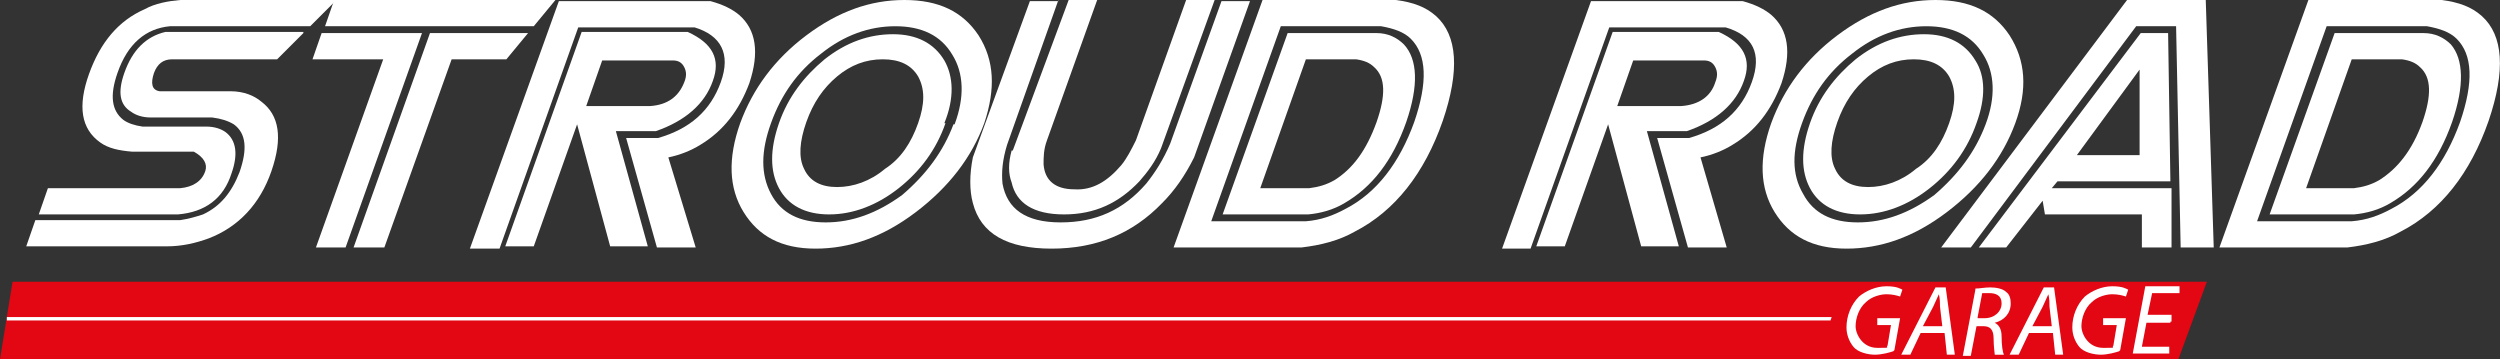 <?xml version="1.0" encoding="UTF-8"?>
<svg xmlns="http://www.w3.org/2000/svg" version="1.1" viewBox="0 0 219.2 31.5">
  <rect x="0" y="0" width="219.2" height="31.5" fill="#333333" stroke="none"/>
  <defs>
    <style>
      .cls-1 {
        fill: #fff;
      }

      .cls-2 {
        fill: #e30613;
      }
    </style>
  </defs>
  <!-- Generator: Adobe Illustrator 28.7.0, SVG Export Plug-In . SVG Version: 1.2.0 Build 136)  -->
  <g>
    <g id="Layer_1">
      <g>
        <polygon class="cls-2" points="191 31.5 0 31.5 1.1 24.7 193.5 24.7 191 31.5"/>
        <polygon class="cls-1" points="191.2 21.7 190.8 2.3 187.3 2.3 172.8 21.7 170.2 21.7 186.5 0 193.4 0 194.1 21.7 191.2 21.7"/>
        <path class="cls-1" d="M190.3,16.5h-10.4l.5-.6h9.9l-.2-13h-2.4l-14.2,18.8h2.4l3.2-4.1.2,1.2h8.5v2.9h2.6v-5.2ZM187.6,6.1v7.5c.1,0-5.5,0-5.5,0l5.5-7.5Z"/>
        <path class="cls-1" d="M26.6,2.9l-2.3,2.3h-9.2c-.8,0-1.3.4-1.6,1.2-.3.9-.2,1.5.5,1.6h6.2c1.2,0,2.1.4,2.7.9,1.6,1.2,1.9,3.2.9,6.1-1,2.9-2.9,4.9-5.5,5.9-1.1.4-2.3.7-3.7.7H2.3l.8-2.3h12.7c.7-.1,1.4-.3,2-.5,1.5-.7,2.5-1.9,3.2-3.7.7-2,.6-3.4-.5-4.2-.5-.3-1.1-.5-1.9-.6h-5.4c-.7,0-1.3-.2-1.7-.5-1-.6-1.2-1.7-.6-3.4.7-2,1.9-3.2,3.6-3.6h12.1s0,0,0,0ZM29.5,0h-13.7c-1.1.1-2.2.3-3.1.8-2.3,1-3.9,2.9-4.9,5.7-1,2.8-.7,4.8,1,6,.7.5,1.6.7,2.8.8h5.4c.9.5,1.2,1.1,1,1.7-.3.9-1.1,1.4-2.2,1.5H4.2l-.8,2.3h12.2c2.4-.2,4-1.4,4.7-3.6.6-1.7.4-2.9-.5-3.6-.4-.3-1-.5-1.7-.5h-5.6c-.7-.1-1.3-.3-1.7-.6-1-.8-1.2-2.1-.5-4.1.9-2.6,2.5-3.9,4.6-4.1h12.3S29.5,0,29.5,0Z"/>
        <path class="cls-1" d="M27.7,21.7l5.9-16.5h-6.2l.8-2.3h8.8l-6.7,18.8s-2.6,0-2.6,0ZM28.5,2.3L29.3,0h19.4l-1.9,2.3h-18.3ZM31,21.7l6.7-18.8h8.6l-1.9,2.3h-4.8l-5.9,16.5h-2.7Z"/>
        <path class="cls-1" d="M61,21.7h-3.4l-2.7-9.6h2.8c2.8-.8,4.6-2.4,5.5-4.9s0-4.1-2.3-4.8h-10.2l-6.9,19.4h-2.6L49,.1h13.3c1.1.3,1.9.7,2.5,1.2,1.5,1.3,1.8,3.3.9,6-.9,2.4-2.3,4.2-4.3,5.4-.8.5-1.8.9-2.8,1.1,0,0,2.4,7.9,2.4,7.9ZM62.5,7.1c-.7,2-2.4,3.5-5,4.4h-3.5l2.8,10.1h-3.3l-2.9-10.7-3.8,10.7h-2.5l6.7-18.8h9.3c2.2,1,2.9,2.4,2.2,4.3ZM60,7.2c.2-.5.2-.9,0-1.3-.2-.4-.5-.6-1-.6h-6.2l-1.4,4h5.6c1.5-.1,2.5-.8,3-2.1Z"/>
        <path class="cls-1" d="M86.3,10.8c-1.1,3-3.1,5.6-6,7.8s-5.8,3.2-8.8,3.2-5-1.1-6.3-3.2c-1.3-2.1-1.4-4.7-.3-7.8,1.1-3,3-5.6,5.8-7.7S76.3,0,79.3,0s5.1,1,6.5,3.1c1.4,2.2,1.5,4.7.5,7.7M83.7,10.9c.9-2.4.8-4.5-.2-6.1-1-1.7-2.7-2.5-5-2.5s-4.5.8-6.5,2.4c-2.1,1.6-3.5,3.6-4.4,6.1s-.9,4.5,0,6.2c.9,1.7,2.5,2.5,4.8,2.5s4.5-.8,6.7-2.4c2.1-1.8,3.6-3.8,4.5-6.2ZM82.9,10.8c-.8,2.3-2.2,4.2-4.1,5.7s-4,2.3-6.1,2.3-3.6-.8-4.4-2.3-.8-3.4,0-5.7,2.2-4.1,4-5.6c1.9-1.5,3.9-2.2,6-2.2s3.6.8,4.5,2.3c.8,1.4.9,3.3,0,5.5ZM80.5,10.8c.6-1.7.6-3,0-4.1-.6-1-1.6-1.5-3.1-1.5s-2.8.5-4,1.5-2.1,2.3-2.7,4c-.6,1.7-.7,3.1-.2,4.1.5,1.1,1.5,1.6,2.9,1.6s2.9-.5,4.2-1.6c1.4-.9,2.3-2.3,2.9-4Z"/>
        <path class="cls-1" d="M92.8,0l-4.5,12.7c-.4,1.3-.5,2.4-.4,3.4.4,2.2,2,3.4,5.1,3.4s5.5-1.1,7.5-3.4c.8-1,1.5-2.1,2.1-3.5L107.1.1h2.5l-4.9,13.7c-.8,1.6-1.7,2.9-2.8,4-2.6,2.7-5.8,4-9.7,4s-6.2-1.3-6.9-4c-.3-1.1-.3-2.5,0-4L90.3.1h2.5ZM88.7,13.2c-.3,1.1-.3,2,0,2.8.4,1.8,1.9,2.8,4.6,2.8s4.8-1,6.6-2.9c.7-.8,1.4-1.7,1.9-2.9l4.7-13h-2.5l-4.4,12.3c-.4.8-.8,1.6-1.3,2.2-1.2,1.4-2.5,2.2-4.1,2.1-1.7,0-2.6-.8-2.7-2.2,0-.6,0-1.3.3-2.1l4.4-12.3h-2.5s-4.9,13.2-4.9,13.2Z"/>
        <path class="cls-1" d="M126.5,10.6c-1.6,4.6-4.2,7.9-7.7,9.7-1.4.8-3,1.2-4.7,1.4h-11.2L110.7,0h11.7c1.5.2,2.6.6,3.5,1.4,1.9,1.7,2.1,4.8.6,9.2M124,10.7c1.2-3.5,1.1-5.9-.3-7.3-.6-.6-1.5-.9-2.6-1.1h-8.8l-6.1,17.1h8.3c1.3-.1,2.4-.5,3.5-1.1,2.7-1.4,4.7-4,6-7.6ZM123.3,10.7c-1.2,3.4-3,5.7-5.4,7.1-1,.6-2.1.9-3.2,1h-7.5l5.7-15.9h7.8c1,0,1.8.4,2.4,1,1.2,1.3,1.3,3.6.2,6.8ZM120.7,10.7c.8-2.3.8-3.9-.2-4.8-.4-.4-.9-.6-1.6-.7h-4.4l-4,11.3h4.3c.8-.1,1.5-.3,2.2-.7,1.6-1,2.8-2.6,3.7-5.1Z"/>
        <path class="cls-1" d="M151.4,21.7h-3.4l-2.7-9.6h2.8c2.8-.8,4.6-2.4,5.5-4.9s.1-4.1-2.3-4.8h-10.2l-6.9,19.4h-2.5L139.5.1h13.3c1.1.3,1.9.7,2.5,1.2,1.5,1.3,1.8,3.3.9,6-.9,2.4-2.3,4.2-4.3,5.4-.8.5-1.8.9-2.8,1.1l2.3,7.9ZM152.9,7.1c-.7,2-2.4,3.5-5,4.4h-3.5l2.8,10.1h-3.3l-2.9-10.7-3.8,10.7h-2.5l6.7-18.8h9.3c2.2,1,2.9,2.4,2.2,4.3ZM150.4,7.2c.2-.5.2-.9,0-1.3-.2-.4-.5-.6-1-.6h-6.2l-1.4,4h5.6c1.5-.1,2.6-.8,3-2.1h0Z"/>
        <path class="cls-1" d="M176.7,10.8c-1.1,3-3.1,5.6-6,7.8s-5.8,3.2-8.8,3.2-5-1.1-6.3-3.2-1.4-4.7-.3-7.8c1.1-3,3-5.6,5.8-7.7S166.7,0,169.7,0s5.1,1,6.5,3.1c1.4,2.2,1.6,4.7.5,7.7M174.1,10.9c.9-2.4.8-4.5-.2-6.1-1-1.7-2.7-2.5-5-2.5s-4.5.8-6.5,2.4c-2.1,1.6-3.5,3.6-4.4,6.1s-.9,4.5.1,6.2c.9,1.7,2.5,2.5,4.8,2.5s4.5-.8,6.7-2.4c2.1-1.8,3.6-3.8,4.5-6.2h0ZM173.3,10.8c-.8,2.3-2.2,4.2-4.1,5.7-1.9,1.5-4,2.3-6.1,2.3s-3.6-.8-4.4-2.3c-.8-1.5-.8-3.4,0-5.7s2.2-4.1,4-5.6c1.9-1.5,3.9-2.2,6-2.2s3.6.8,4.5,2.3c.9,1.4.9,3.3.1,5.5ZM170.9,10.8c.6-1.7.6-3,0-4.1-.6-1-1.6-1.5-3.1-1.5s-2.8.5-4,1.5-2.1,2.3-2.7,4c-.6,1.7-.7,3.1-.2,4.1.5,1.1,1.5,1.6,2.9,1.6s2.9-.5,4.2-1.6c1.4-.9,2.3-2.3,2.9-4h0Z"/>
        <path class="cls-1" d="M218.2,10.6c-1.6,4.6-4.2,7.9-7.7,9.7-1.4.8-3,1.2-4.7,1.4h-11.2l7.8-21.7h11.7c1.5.2,2.6.6,3.5,1.4,1.9,1.7,2.1,4.8.6,9.2M215.7,10.7c1.2-3.5,1.1-5.9-.3-7.3-.6-.6-1.5-.9-2.6-1.1h-8.8l-6.1,17.1h8.3c1.3-.1,2.4-.5,3.5-1.1,2.7-1.4,4.7-4,6-7.6h0ZM215,10.7c-1.2,3.4-3,5.7-5.4,7.1-1,.6-2.1.9-3.2,1h-7.4l5.7-15.9h7.8c1,0,1.8.4,2.4,1,1.1,1.3,1.2,3.6.1,6.8h0ZM212.4,10.7c.8-2.3.8-3.9-.2-4.8-.4-.4-.9-.6-1.6-.7h-4.4l-4,11.3h4.2c.8-.1,1.5-.3,2.2-.7,1.6-1,2.9-2.6,3.8-5.1Z"/>
        <polygon class="cls-1" points="160.5 28.1 .6 28.1 .6 27.8 160.6 27.8 160.5 28.1"/>
      </g>
      <g>
        <path class="cls-1" d="M166,30.8c-.3.1-1,.3-1.6.3s-1.5-.2-1.9-.7-.6-1.1-.6-1.7c0-1,.4-2,1.1-2.7.6-.5,1.5-.9,2.4-.9s1.2.2,1.4.3l-.2.6c-.3-.1-.7-.2-1.2-.2s-1.3.2-1.8.7c-.6.5-.9,1.4-.9,2.1s.6,1.9,1.9,1.9.7,0,.9-.2l.3-1.8h-1.2v-.6h2l-.5,2.8h0Z"/>
        <path class="cls-1" d="M168.4,29.2l-.9,1.9h-.8l3-5.9h.9l.8,5.9h-.7l-.2-1.9h-2ZM170.3,28.6l-.2-1.7c0-.3,0-.7-.1-1.1h0c-.2.4-.3.7-.5,1.1l-.9,1.7h1.7Z"/>
        <path class="cls-1" d="M173.2,25.3c.4,0,.8-.1,1.3-.1s1.1.1,1.4.4c.3.2.4.6.4,1,0,.9-.6,1.5-1.4,1.7h0c.4.2.6.6.6,1.2,0,.8.1,1.4.2,1.6h-.8c0-.1-.1-.7-.1-1.4,0-.8-.3-1.1-.9-1.1h-.6l-.5,2.6h-.7l1.1-5.8h0ZM173.4,27.9h.6c.9,0,1.5-.6,1.5-1.3s-.5-.9-1.1-.9-.5,0-.6,0l-.4,2.1h0Z"/>
        <path class="cls-1" d="M177.9,29.2l-.9,1.9h-.8l3-5.9h.9l.8,5.9h-.7l-.2-1.9h-2ZM179.9,28.6l-.2-1.7c0-.3,0-.7-.1-1.1h0c-.2.4-.3.7-.5,1.1l-.9,1.7h1.7Z"/>
        <path class="cls-1" d="M185.8,30.8c-.3.1-1,.3-1.6.3s-1.5-.2-1.9-.7-.6-1.1-.6-1.7c0-1,.4-2,1.1-2.7.6-.5,1.5-.9,2.4-.9s1.2.2,1.4.3l-.2.6c-.3-.1-.7-.2-1.2-.2s-1.3.2-1.8.7c-.6.5-.9,1.4-.9,2.1s.6,1.9,1.9,1.9.7,0,.9-.2l.3-1.8h-1.2v-.6h2l-.5,2.8h0Z"/>
        <path class="cls-1" d="M190.3,28.3h-2.1l-.4,2.1h2.4v.6h-3.2l1.1-5.9h3v.6h-2.4l-.4,1.9h2.1v.6c-.1,0-.1,0-.1,0Z"/>
      </g>
    </g>
  </g>
</svg>